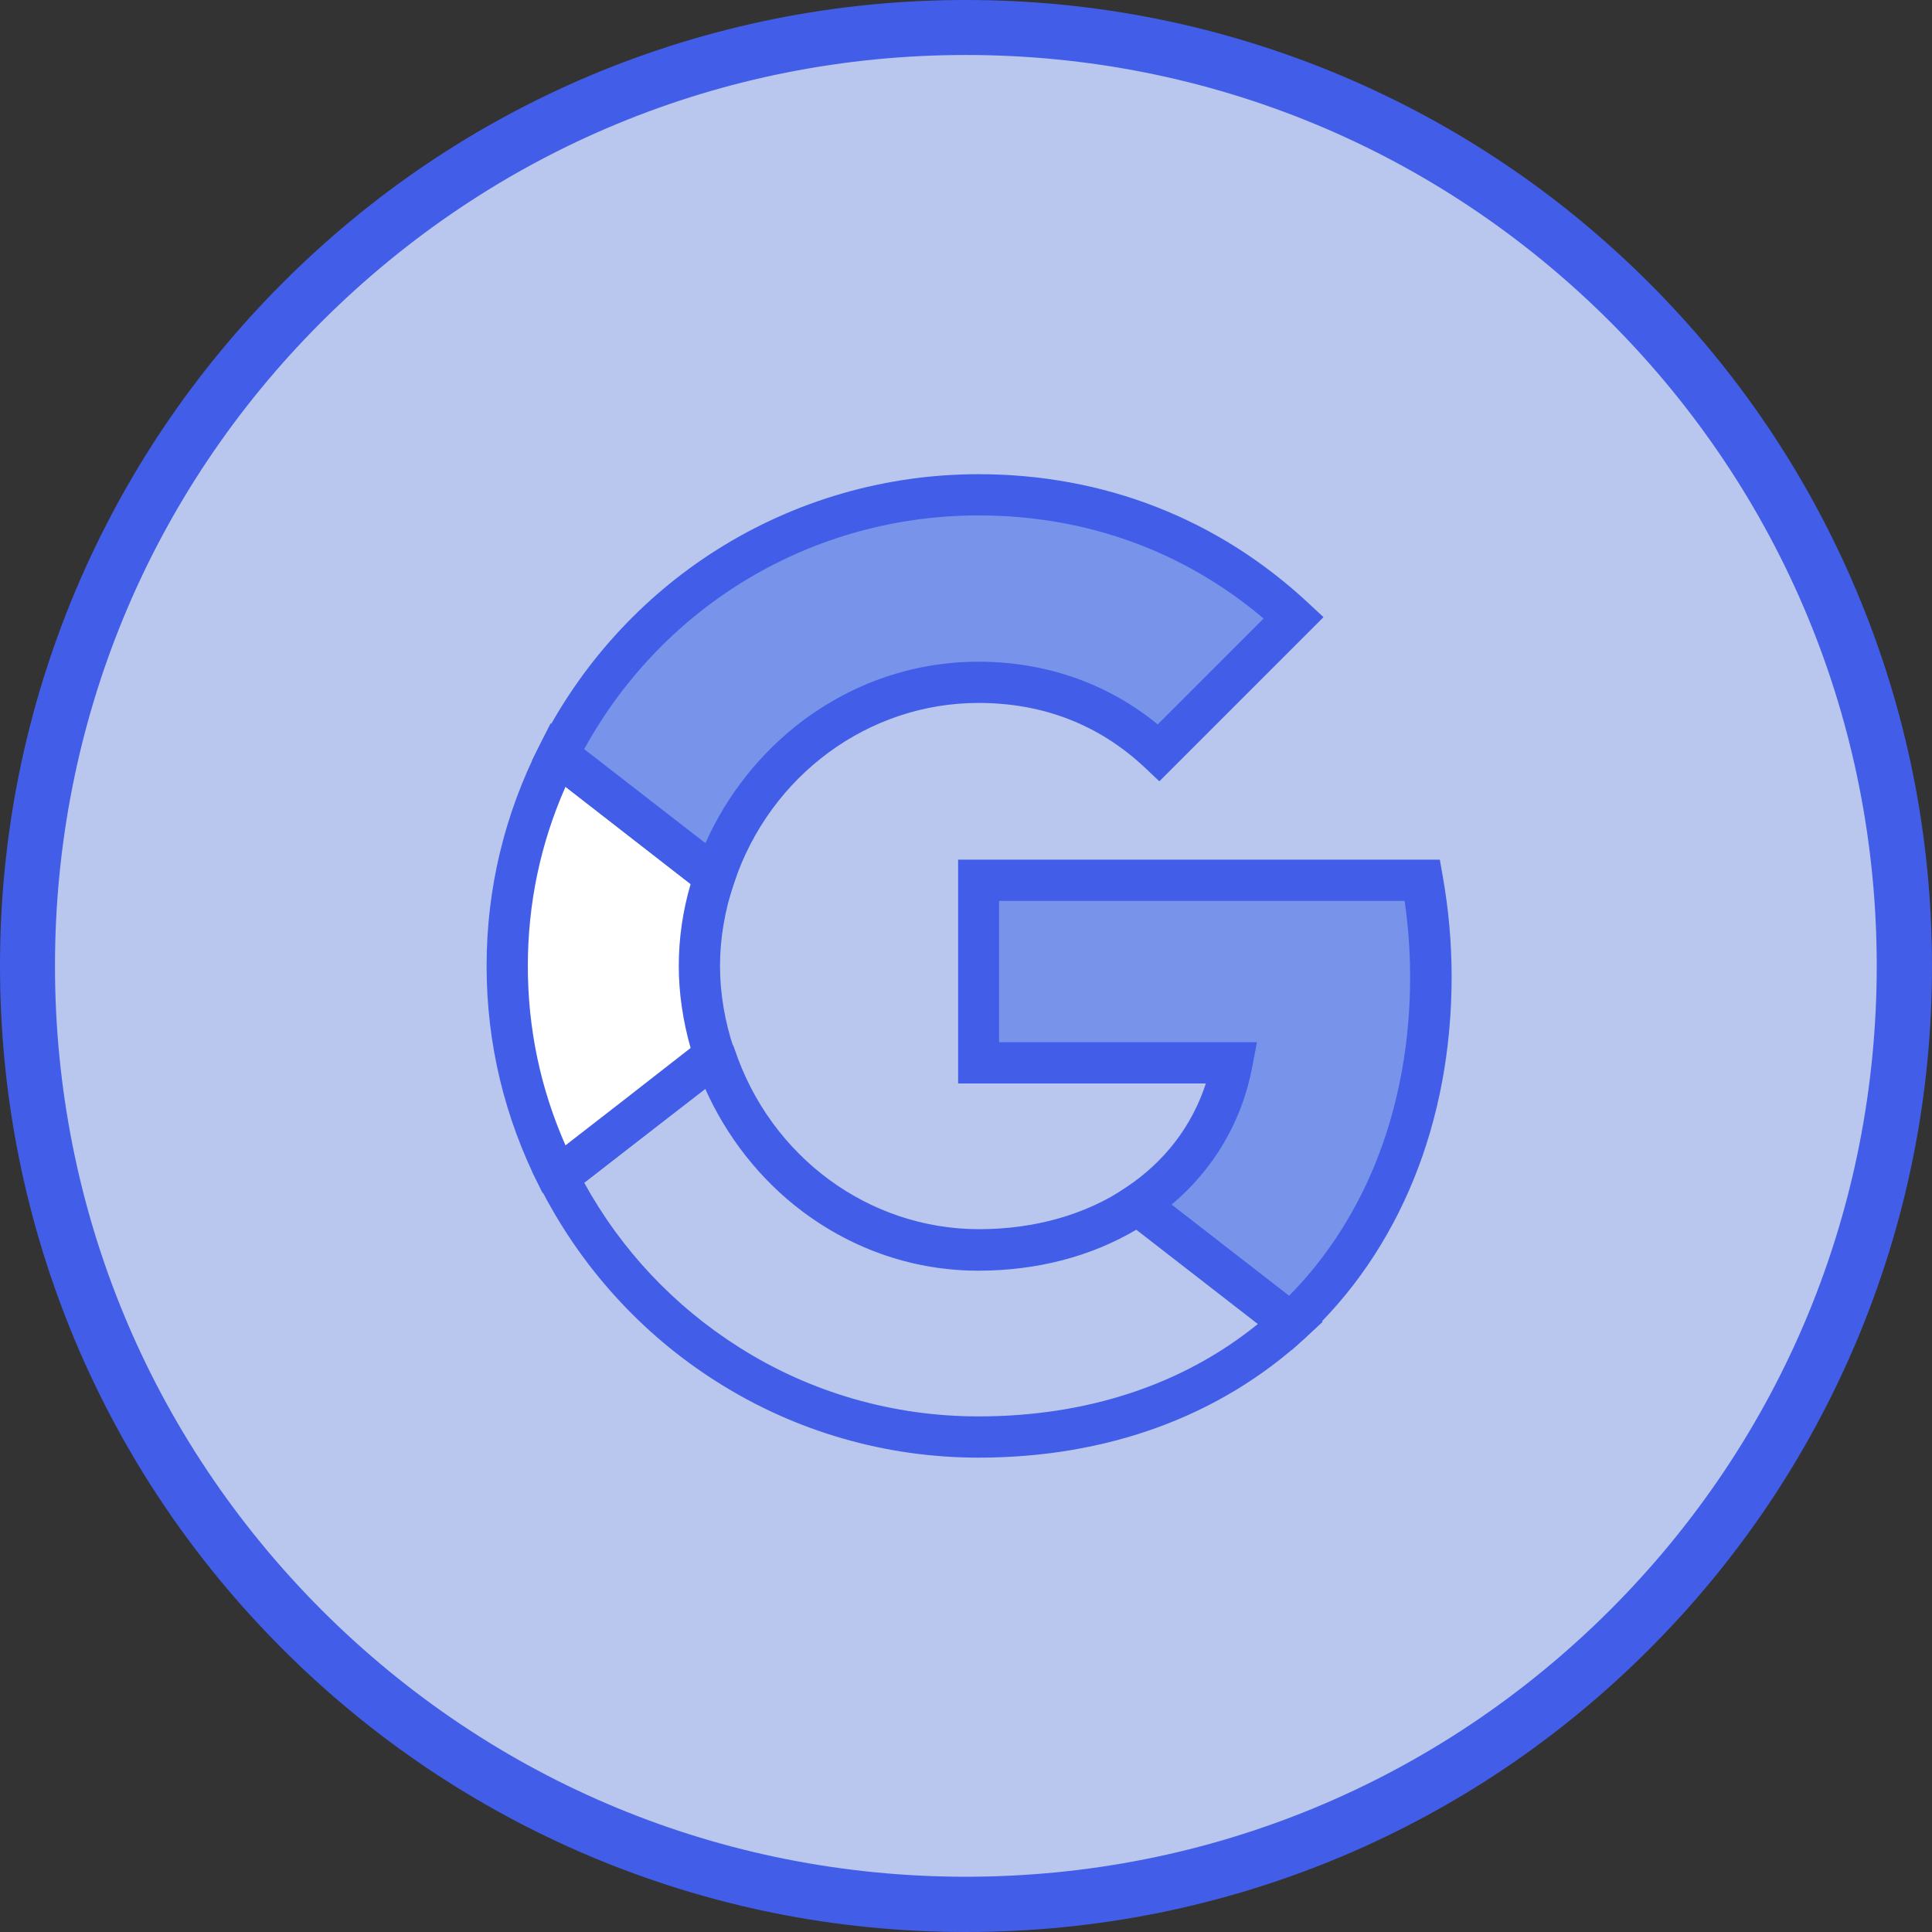 <?xml version="1.0" encoding="UTF-8"?>
<!-- Generator: Adobe Illustrator 26.4.0, SVG Export Plug-In . SVG Version: 6.00 Build 0)  -->
<svg xmlns:svg="http://www.w3.org/2000/svg" xmlns="http://www.w3.org/2000/svg" xmlns:xlink="http://www.w3.org/1999/xlink" version="1.1" id="svg879" x="0px" y="0px" viewBox="0 0 702.7 702.7" style="enable-background:new 0 0 702.7 702.7;" xml:space="preserve">
<rect x="0" y="0" width="702.7" height="702.7" fill="#333333" stroke="none"/>
<style type="text/css">
	.st0{fill:#B9C7EF;}
	.st1{fill:#425EE8;}
	.st2{fill:none;stroke:#425EE8;stroke-width:14;stroke-miterlimit:10;}
	.st3{fill:#7894EA;}
	.st4{fill:#FFFFFF;}
	.st5{fill:#7894EA;stroke:#425EE8;stroke-width:15;stroke-miterlimit:10;}
	.st6{fill:#B9C7EF;stroke:#425EE8;stroke-width:15;stroke-miterlimit:10;}
	.st7{fill:#FFFFFF;stroke:#425EE8;stroke-width:15;stroke-miterlimit:10;}
</style>
<g>
	<circle class="st0" cx="351.3" cy="351.3" r="341.3"></circle>
	<path class="st1" d="M351.3,702.7c-47.4,0-93.4-9.3-136.8-27.6c-41.8-17.7-79.4-43-111.7-75.3s-57.6-69.8-75.3-111.7   C9.3,444.8,0,398.8,0,351.3s9.3-93.4,27.6-136.8c17.7-41.8,43-79.4,75.3-111.7s69.8-57.6,111.7-75.3C257.9,9.3,303.9,0,351.3,0   s93.4,9.3,136.8,27.6c41.8,17.7,79.4,43,111.7,75.3s57.6,69.8,75.3,111.7c18.3,43.3,27.6,89.3,27.6,136.8s-9.3,93.4-27.6,136.8   c-17.7,41.8-43,79.4-75.3,111.7s-69.8,57.6-111.7,75.3C444.8,693.4,398.8,702.7,351.3,702.7z M351.3,20   c-88.5,0-171.7,34.5-234.3,97S20,262.8,20,351.3S54.5,523,117,585.6c62.6,62.6,145.8,97,234.3,97s171.7-34.5,234.3-97   c62.6-62.6,97-145.8,97-234.3s-34.5-171.7-97-234.3C523,54.5,439.8,20,351.3,20z"></path>
</g>
<rect x="1029.1" y="129.7" class="st1" width="374" height="374"></rect>
<rect x="1029.1" y="541.7" class="st0" width="374" height="374"></rect>
<rect x="1444.1" y="129.7" class="st2" width="374" height="374"></rect>
<g transform="translate(1184.583 765.171)">
	<g>
		<path class="st3" d="M-828.7-445v66.4h92.2c-4,21.3-16.2,39.4-34.4,51.6l55.6,43.2c32.4-29.9,51.1-73.8,51.1-126    c0-12.2-1.1-23.8-3.1-35.1L-828.7-445z"></path>
		<path class="st1" d="M-714.8-274.1l-68.9-53.4l8.7-5.8c14.1-9.4,24-22.4,29-37.8h-90.1v-81.4l175.2,0l1.1,6.2    c2.1,11.9,3.2,24.1,3.2,36.4c0,53-19,99.7-53.5,131.5L-714.8-274.1z M-758.5-327l42.7,33.2c28.5-28.8,44.1-69.8,44.1-116.1    c0-9.3-0.7-18.5-2-27.6l-147.5,0v51.4h93.8l-1.7,8.9C-732.8-357.4-743.1-339.9-758.5-327z"></path>
	</g>
	<g>
		<path class="st0" d="M-924.7-381.2l-12.5,9.6l-44.4,34.6l0,0c28.2,55.9,86,94.6,153,94.6c46.3,0,85.1-15.3,113.4-41.4l-55.6-43.2    c-15.3,10.3-34.7,16.5-57.8,16.5C-873.2-310.5-911.1-340.6-924.7-381.2L-924.7-381.2z"></path>
		<path class="st1" d="M-828.7-235c-33.7,0-66.6-9.5-95-27.5c-27.6-17.4-49.9-42.1-64.6-71.2l-2.8-5.5l49.3-38.4l18.8-14.4l5.2,7.3    l0.4,1.1c13.1,39.2,48.8,65.5,88.9,65.5c20.3,0,38.8-5.3,53.6-15.2l4.5-3l66.9,51.9l-6.5,6C-740.9-250-781.9-235-828.7-235z     M-972.1-335c13.4,24.4,32.8,45,56.4,59.9c26,16.5,56.1,25.1,87,25.1c39.6,0,74.5-11.6,101.6-33.6l-44.2-34.3    c-16.4,9.7-36.1,14.9-57.4,14.9c-23.2,0-45.3-7.5-64.1-21.6c-15.3-11.5-27.5-27.1-35.3-44.6l-4.6,3.5L-972.1-335z"></path>
	</g>
	<g>
		<path class="st4" d="M-981.6-490.6c-11.7,23.1-18.4,49.1-18.4,76.8s6.7,53.7,18.4,76.8c0,0.2,57-44.2,57-44.2    c-3.4-10.3-5.5-21.2-5.5-32.6s2-22.3,5.5-32.6L-981.6-490.6z"></path>
		<path class="st1" d="M-981.7-329.5c-1,0-2.1-0.2-3.3-0.8l-2.3-1.1l-1.1-2.2c-12.7-25.1-19.2-52.1-19.2-80.2s6.5-55.1,19.2-80.2    l4.1-8.1l68.4,53.1l-1.7,5c-3.4,10.1-5.1,20.2-5.1,30.2c0,9.9,1.7,20.1,5.1,30.2l1.7,5l-4.2,3.3c0,0-14.2,11.1-28.5,22.1    c-7.1,5.5-14.3,11.1-19.6,15.2c-2.7,2.1-4.9,3.8-6.5,5C-977.1-331.1-979.2-329.5-981.7-329.5z M-978.9-479    c-9.1,20.6-13.7,42.5-13.7,65.2c0,22.7,4.6,44.6,13.7,65.2c10.4-8,30-23.3,45.5-35.4c-2.8-9.9-4.3-20-4.3-29.8    c0-9.9,1.4-19.9,4.3-29.8L-978.9-479z"></path>
	</g>
	<g>
		<path class="st3" d="M-828.7-517c25.2,0,47.7,8.7,65.6,25.6l49.1-49.1c-29.8-27.7-68.4-44.7-114.7-44.7c-67,0-124.8,38.5-153,94.6    l57,44.2C-911.1-486.9-873.2-517-828.7-517L-828.7-517z"></path>
		<path class="st1" d="M-920.9-434l-70.2-54.5l2.8-5.5c14.7-29.2,37-53.9,64.6-71.3c28.4-17.9,61.3-27.4,95-27.4    c45.6,0,87,16.2,119.8,46.7l5.7,5.3l-59.7,59.7l-5.3-5c-16.6-15.6-37-23.5-60.5-23.5c-40,0-75.8,26.3-88.9,65.5L-920.9-434z     M-972.1-492.7l44.1,34.2c7.7-17.4,20-32.9,35.2-44.4c18.8-14.1,41-21.6,64.1-21.6c24.5,0,47,7.9,65.2,22.8l38.5-38.5    c-29-24.6-64.7-37.5-103.7-37.5C-888.8-577.7-943.2-545.3-972.1-492.7z"></path>
	</g>
</g>
<g>
	<circle class="st0" cx="-610.1" cy="560.5" r="341.3"></circle>
	<path class="st1" d="M-610.1,911.9c-47.4,0-93.4-9.3-136.8-27.6c-41.8-17.7-79.4-43-111.7-75.3s-57.6-69.8-75.3-111.7   c-18.3-43.3-27.6-89.3-27.6-136.8s9.3-93.4,27.6-136.8c17.7-41.8,43-79.4,75.3-111.7s69.8-57.6,111.7-75.3   c43.3-18.3,89.3-27.6,136.8-27.6s93.4,9.3,136.8,27.6c41.8,17.7,79.4,43,111.7,75.3s57.6,69.8,75.3,111.7   c18.3,43.3,27.6,89.3,27.6,136.8s-9.3,93.4-27.6,136.8c-17.7,41.8-43,79.4-75.3,111.7s-69.8,57.6-111.7,75.3   C-516.7,902.6-562.7,911.9-610.1,911.9z M-610.1,229.2c-88.5,0-171.7,34.5-234.3,97s-97,145.8-97,234.3s34.5,171.7,97,234.3   c62.6,62.6,145.8,97,234.3,97s171.7-34.5,234.3-97c62.6-62.6,97-145.8,97-234.3s-34.5-171.7-97-234.3   C-438.4,263.7-521.6,229.2-610.1,229.2z"></path>
</g>
<g transform="translate(1184.583 765.171)">
	<path class="st5" d="M-1790.1-235.8v66.4h92.2c-4,21.3-16.2,39.4-34.4,51.6l55.6,43.2c32.4-29.9,51.1-73.8,51.1-126   c0-12.2-1.1-23.8-3.1-35.1L-1790.1-235.8z"></path>
	<path class="st6" d="M-1886.1-172l-12.5,9.6l-44.4,34.6l0,0c28.2,55.9,86,94.6,153,94.6c46.3,0,85.1-15.3,113.4-41.4l-55.6-43.2   c-15.3,10.3-34.7,16.5-57.8,16.5C-1834.6-101.3-1872.5-131.4-1886.1-172L-1886.1-172z"></path>
	<path class="st7" d="M-1943.1-281.4c-11.7,23.1-18.4,49.1-18.4,76.8s6.7,53.7,18.4,76.8c0,0.2,57-44.2,57-44.2   c-3.4-10.3-5.5-21.2-5.5-32.6s2-22.3,5.5-32.6L-1943.1-281.4z"></path>
	<path class="st5" d="M-1790.1-307.8c25.2,0,47.7,8.7,65.6,25.6l49.1-49.1c-29.8-27.7-68.4-44.7-114.7-44.7   c-67,0-124.8,38.5-153,94.6l57,44.2C-1872.5-277.7-1834.6-307.8-1790.1-307.8L-1790.1-307.8z"></path>
</g>
</svg>
